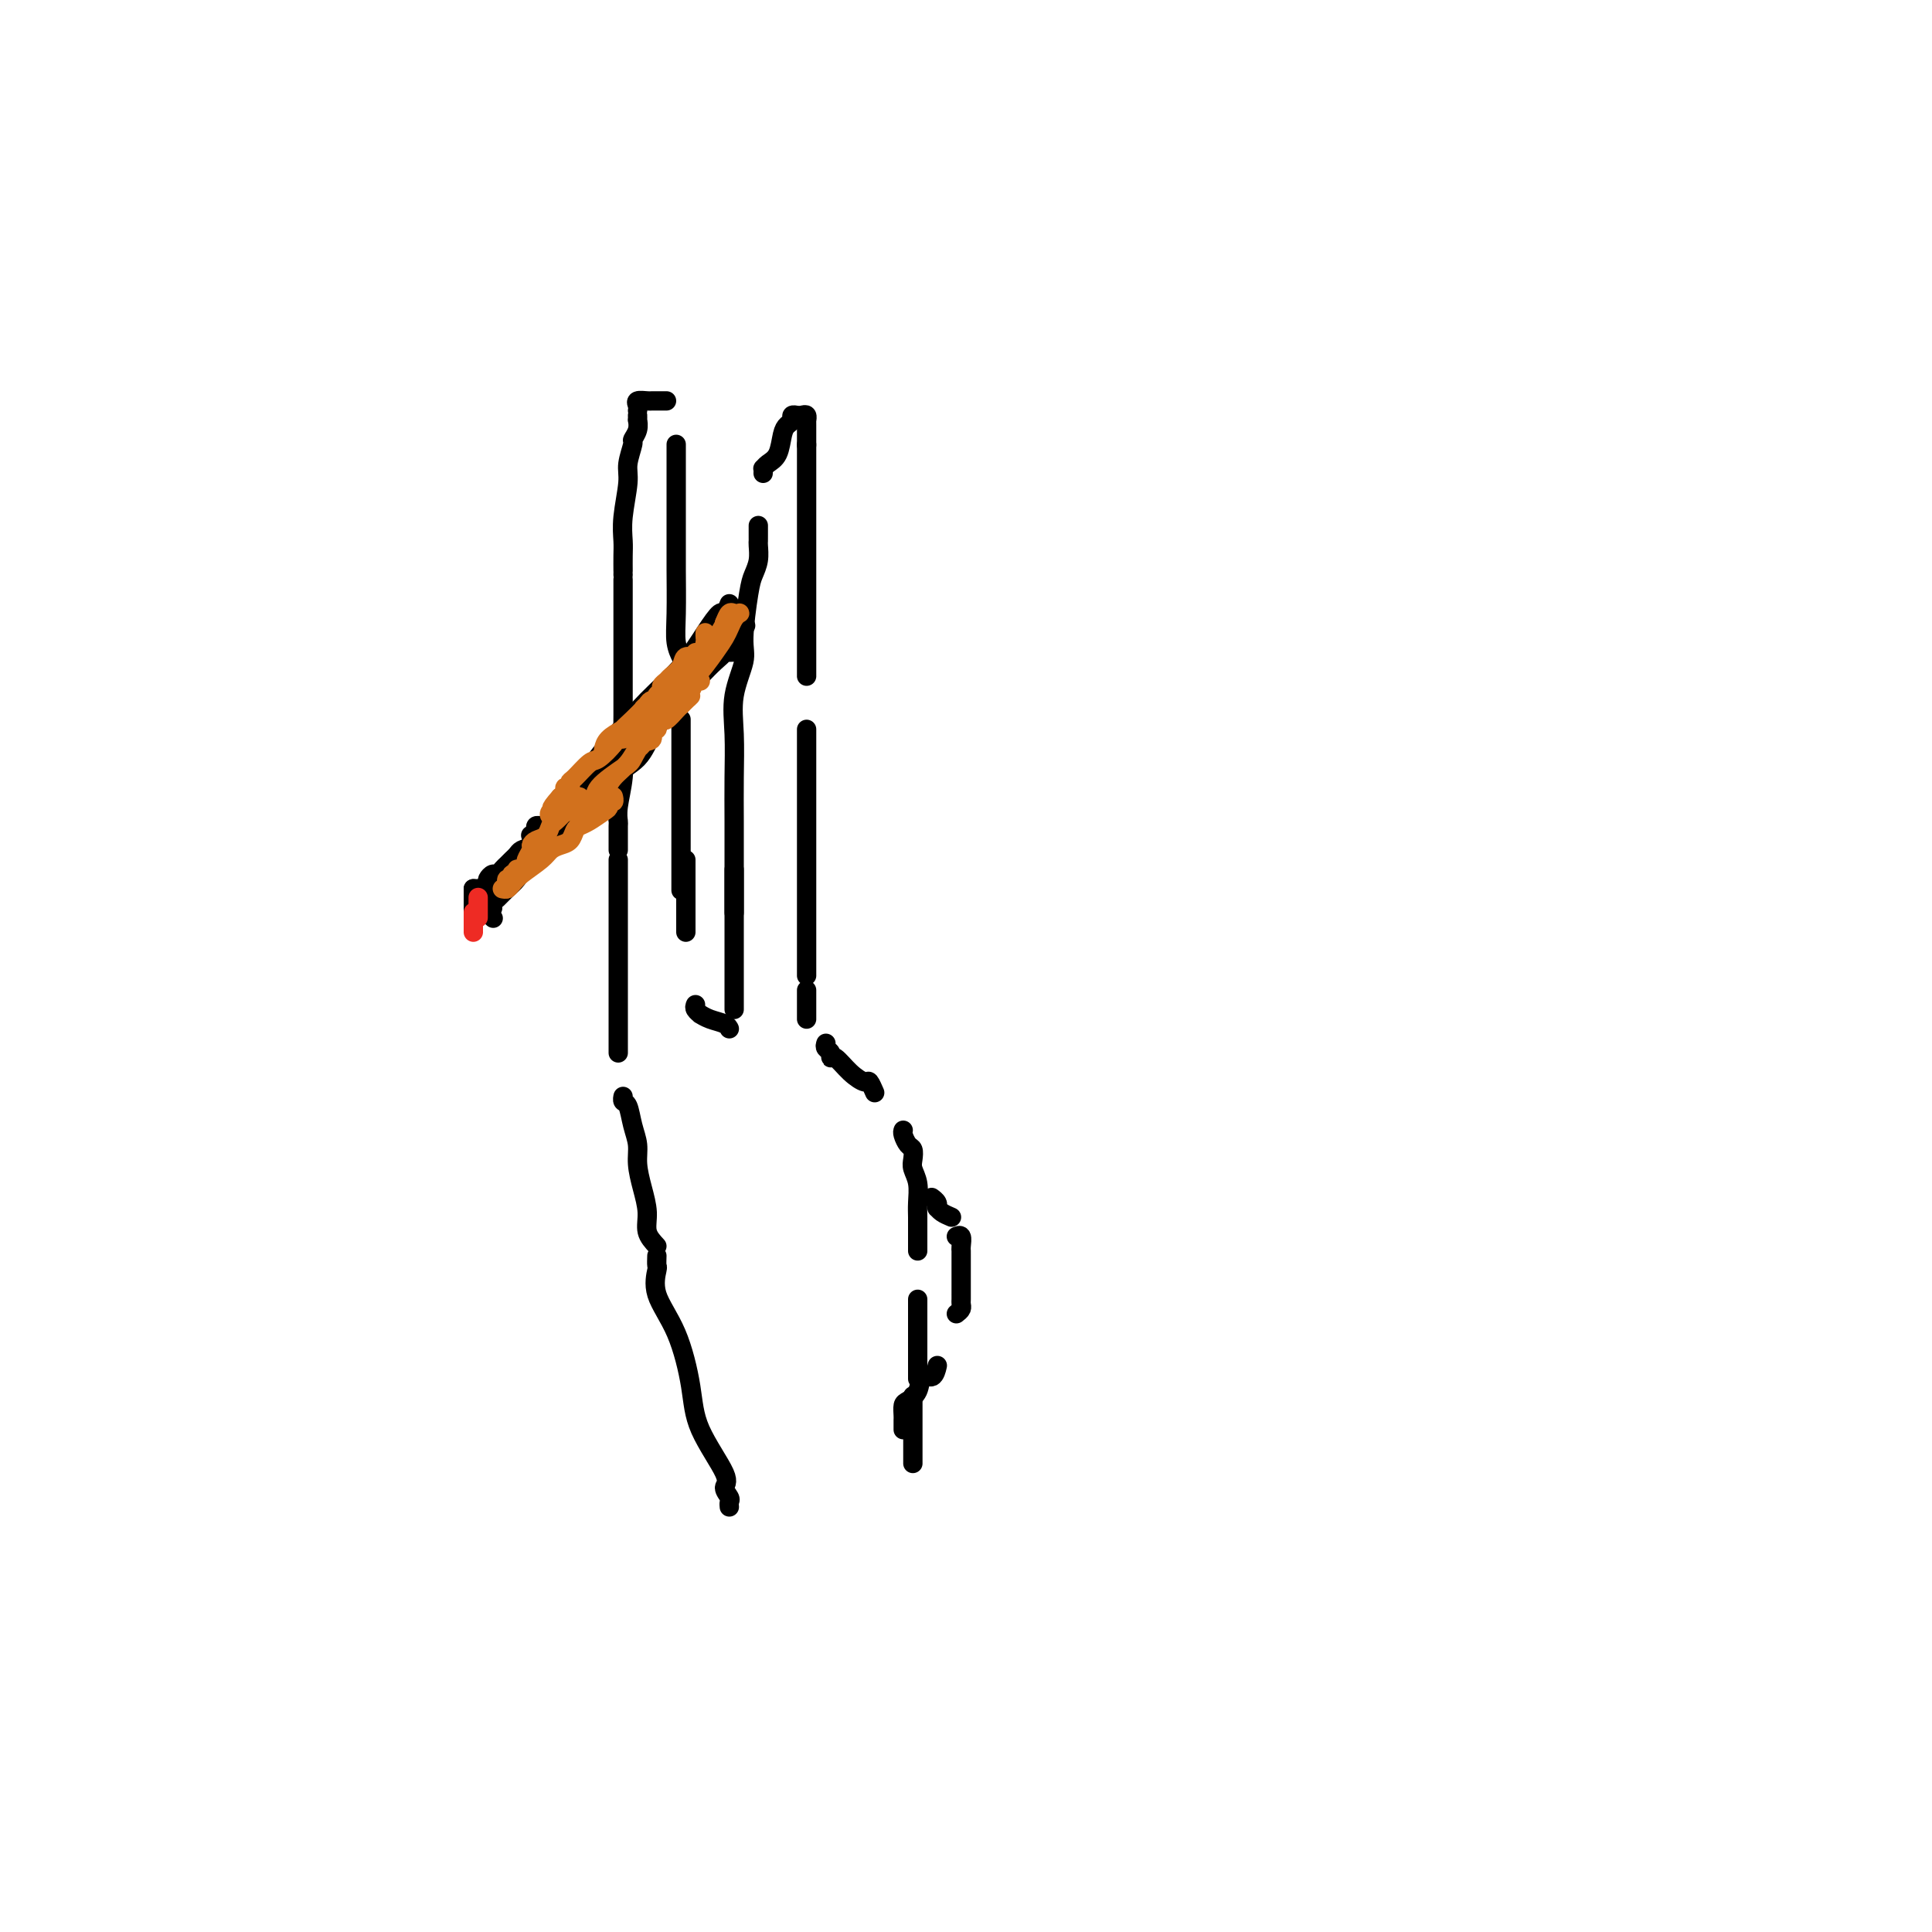 <svg viewBox='0 0 400 400' version='1.1' xmlns='http://www.w3.org/2000/svg' xmlns:xlink='http://www.w3.org/1999/xlink'><g fill='none' stroke='#000000' stroke-width='4' stroke-linecap='round' stroke-linejoin='round'><path d='M136,260c-0.026,0.839 -0.053,1.677 0,2c0.053,0.323 0.185,0.129 0,1c-0.185,0.871 -0.685,2.807 0,5c0.685,2.193 2.557,4.642 4,8c1.443,3.358 2.457,7.625 3,11c0.543,3.375 0.615,5.860 2,9c1.385,3.140 4.084,6.936 5,9c0.916,2.064 0.049,2.396 0,3c-0.049,0.604 0.719,1.482 1,2c0.281,0.518 0.076,0.678 0,1c-0.076,0.322 -0.022,0.806 0,1c0.022,0.194 0.011,0.097 0,0'/><path d='M136,258c-0.867,-0.933 -1.734,-1.866 -2,-3c-0.266,-1.134 0.069,-2.469 0,-4c-0.069,-1.531 -0.543,-3.258 -1,-5c-0.457,-1.742 -0.897,-3.499 -1,-5c-0.103,-1.501 0.130,-2.746 0,-4c-0.130,-1.254 -0.623,-2.518 -1,-4c-0.377,-1.482 -0.637,-3.181 -1,-4c-0.363,-0.819 -0.828,-0.759 -1,-1c-0.172,-0.241 -0.049,-0.783 0,-1c0.049,-0.217 0.025,-0.108 0,0'/><path d='M128,218c0.000,-0.346 0.000,-0.691 0,-1c0.000,-0.309 0.000,-0.581 0,-1c0.000,-0.419 0.000,-0.984 0,-1c0.000,-0.016 0.000,0.518 0,0c0.000,-0.518 0.000,-2.088 0,-3c0.000,-0.912 -0.000,-1.167 0,-2c0.000,-0.833 0.000,-2.244 0,-5c0.000,-2.756 0.000,-6.857 0,-10c0.000,-3.143 0.000,-5.328 0,-7c0.000,-1.672 -0.000,-2.830 0,-4c0.000,-1.170 0.000,-2.352 0,-3c-0.000,-0.648 -0.000,-0.761 0,-1c0.000,-0.239 0.000,-0.603 0,-1c-0.000,-0.397 -0.000,-0.828 0,-1c0.000,-0.172 0.000,-0.086 0,0'/><path d='M128,176c-0.001,-0.396 -0.001,-0.792 0,-1c0.001,-0.208 0.004,-0.228 0,-1c-0.004,-0.772 -0.015,-2.297 0,-3c0.015,-0.703 0.057,-0.583 0,-1c-0.057,-0.417 -0.211,-1.371 0,-3c0.211,-1.629 0.789,-3.934 1,-6c0.211,-2.066 0.057,-3.892 0,-6c-0.057,-2.108 -0.015,-4.499 0,-7c0.015,-2.501 0.004,-5.113 0,-8c-0.004,-2.887 -0.001,-6.048 0,-8c0.001,-1.952 0.000,-2.695 0,-4c-0.000,-1.305 -0.000,-3.173 0,-4c0.000,-0.827 0.000,-0.613 0,-1c-0.000,-0.387 -0.000,-1.373 0,-2c0.000,-0.627 0.000,-0.893 0,-1c-0.000,-0.107 -0.000,-0.053 0,0'/><path d='M129,119c-0.001,-0.497 -0.001,-0.993 0,-1c0.001,-0.007 0.004,0.476 0,0c-0.004,-0.476 -0.016,-1.911 0,-3c0.016,-1.089 0.061,-1.833 0,-3c-0.061,-1.167 -0.228,-2.756 0,-5c0.228,-2.244 0.849,-5.143 1,-7c0.151,-1.857 -0.170,-2.673 0,-4c0.170,-1.327 0.830,-3.163 1,-4c0.170,-0.837 -0.151,-0.673 0,-1c0.151,-0.327 0.772,-1.146 1,-2c0.228,-0.854 0.061,-1.744 0,-2c-0.061,-0.256 -0.016,0.124 0,0c0.016,-0.124 0.005,-0.750 0,-1c-0.005,-0.250 -0.002,-0.125 0,0'/><path d='M132,85c0.055,-0.309 0.110,-0.619 0,-1c-0.110,-0.381 -0.384,-0.834 0,-1c0.384,-0.166 1.426,-0.044 2,0c0.574,0.044 0.679,0.012 1,0c0.321,-0.012 0.857,-0.003 1,0c0.143,0.003 -0.106,0.001 0,0c0.106,-0.001 0.567,-0.000 1,0c0.433,0.000 0.838,0.000 1,0c0.162,-0.000 0.081,-0.000 0,0'/><path d='M140,92c-0.000,0.339 -0.000,0.677 0,1c0.000,0.323 0.000,0.630 0,1c-0.000,0.370 -0.000,0.803 0,1c0.000,0.197 0.000,0.157 0,1c-0.000,0.843 -0.000,2.569 0,4c0.000,1.431 0.000,2.566 0,4c-0.000,1.434 -0.001,3.167 0,5c0.001,1.833 0.004,3.767 0,5c-0.004,1.233 -0.015,1.767 0,4c0.015,2.233 0.056,6.166 0,9c-0.056,2.834 -0.207,4.571 0,6c0.207,1.429 0.774,2.551 1,3c0.226,0.449 0.113,0.224 0,0'/><path d='M141,149c0.000,-0.057 0.000,-0.113 0,0c0.000,0.113 0.000,0.397 0,1c0.000,0.603 0.000,1.525 0,3c0.000,1.475 -0.000,3.502 0,5c0.000,1.498 0.000,2.465 0,4c0.000,1.535 0.000,3.637 0,6c0.000,2.363 0.000,4.987 0,7c0.000,2.013 0.000,3.416 0,5c0.000,1.584 0.000,3.350 0,4c0.000,0.650 0.000,0.186 0,0c0.000,-0.186 0.000,-0.093 0,0'/><path d='M142,178c0.000,0.640 0.000,1.280 0,2c0.000,0.720 0.000,1.520 0,2c0.000,0.480 0.000,0.640 0,2c-0.000,1.360 0.000,3.920 0,5c0.000,1.080 0.000,0.681 0,1c0.000,0.319 0.000,1.355 0,2c0.000,0.645 0.000,0.899 0,1c0.000,0.101 0.000,0.051 0,0'/><path d='M144,208c-0.124,0.303 -0.247,0.606 0,1c0.247,0.394 0.865,0.880 1,1c0.135,0.120 -0.212,-0.125 0,0c0.212,0.125 0.985,0.621 2,1c1.015,0.379 2.273,0.640 3,1c0.727,0.360 0.922,0.817 1,1c0.078,0.183 0.039,0.091 0,0'/><path d='M152,209c0.000,-0.369 0.000,-0.738 0,-1c0.000,-0.262 0.000,-0.419 0,-2c0.000,-1.581 0.000,-4.588 0,-7c0.000,-2.412 0.000,-4.230 0,-6c0.000,-1.770 0.000,-3.494 0,-5c0.000,-1.506 0.000,-2.795 0,-4c0.000,-1.205 0.000,-2.324 0,-3c0.000,-0.676 0.000,-0.907 0,-1c0.000,-0.093 0.000,-0.046 0,0'/><path d='M152,189c-0.000,-0.351 -0.000,-0.701 0,-1c0.000,-0.299 0.001,-0.545 0,-2c-0.001,-1.455 -0.002,-4.119 0,-7c0.002,-2.881 0.008,-5.979 0,-9c-0.008,-3.021 -0.031,-5.965 0,-9c0.031,-3.035 0.117,-6.160 0,-9c-0.117,-2.840 -0.435,-5.393 0,-8c0.435,-2.607 1.623,-5.267 2,-7c0.377,-1.733 -0.057,-2.538 0,-5c0.057,-2.462 0.604,-6.582 1,-9c0.396,-2.418 0.642,-3.133 1,-4c0.358,-0.867 0.828,-1.886 1,-3c0.172,-1.114 0.046,-2.323 0,-3c-0.046,-0.677 -0.012,-0.822 0,-1c0.012,-0.178 0.003,-0.388 0,-1c-0.003,-0.612 -0.001,-1.626 0,-2c0.001,-0.374 0.000,-0.107 0,0c-0.000,0.107 -0.000,0.053 0,0'/><path d='M158,98c0.016,-0.444 0.032,-0.889 0,-1c-0.032,-0.111 -0.111,0.111 0,0c0.111,-0.111 0.412,-0.554 1,-1c0.588,-0.446 1.463,-0.894 2,-2c0.537,-1.106 0.736,-2.871 1,-4c0.264,-1.129 0.593,-1.623 1,-2c0.407,-0.377 0.893,-0.637 1,-1c0.107,-0.363 -0.163,-0.828 0,-1c0.163,-0.172 0.761,-0.049 1,0c0.239,0.049 0.120,0.025 0,0'/><path d='M166,86c0.423,-0.119 0.845,-0.239 1,0c0.155,0.239 0.041,0.836 0,1c-0.041,0.164 -0.011,-0.106 0,0c0.011,0.106 0.003,0.589 0,1c-0.003,0.411 -0.001,0.751 0,1c0.001,0.249 0.000,0.407 0,1c-0.000,0.593 -0.000,1.621 0,2c0.000,0.379 0.000,0.108 0,0c-0.000,-0.108 -0.000,-0.054 0,0'/><path d='M167,92c0.000,0.223 0.000,0.446 0,1c0.000,0.554 0.000,1.438 0,2c0.000,0.562 0.000,0.802 0,1c0.000,0.198 0.000,0.354 0,1c0.000,0.646 0.000,1.781 0,3c0.000,1.219 0.000,2.522 0,4c0.000,1.478 0.000,3.132 0,5c0.000,1.868 0.000,3.951 0,8c0.000,4.049 0.000,10.065 0,14c0.000,3.935 -0.000,5.790 0,7c0.000,1.210 0.000,1.774 0,2c0.000,0.226 0.000,0.113 0,0'/><path d='M167,151c0.000,0.346 0.000,0.693 0,1c0.000,0.307 0.000,0.576 0,1c0.000,0.424 0.000,1.004 0,2c0.000,0.996 0.000,2.407 0,4c0.000,1.593 0.000,3.366 0,5c0.000,1.634 0.000,3.127 0,6c0.000,2.873 0.000,7.126 0,10c0.000,2.874 0.000,4.370 0,6c0.000,1.630 0.000,3.396 0,5c0.000,1.604 -0.000,3.046 0,4c0.000,0.954 0.000,1.419 0,2c0.000,0.581 0.000,1.280 0,2c0.000,0.720 0.000,1.463 0,2c0.000,0.537 0.000,0.868 0,1c0.000,0.132 0.000,0.066 0,0'/><path d='M167,205c0.000,0.221 0.000,0.441 0,1c0.000,0.559 0.000,1.456 0,2c0.000,0.544 0.000,0.734 0,1c0.000,0.266 0.000,0.607 0,1c0.000,0.393 0.000,0.836 0,1c0.000,0.164 0.000,0.047 0,0c0.000,-0.047 0.000,-0.023 0,0'/><path d='M171,216c-0.116,0.345 -0.233,0.690 0,1c0.233,0.310 0.815,0.585 1,1c0.185,0.415 -0.028,0.971 0,1c0.028,0.029 0.299,-0.468 1,0c0.701,0.468 1.834,1.902 3,3c1.166,1.098 2.364,1.861 3,2c0.636,0.139 0.710,-0.347 1,0c0.290,0.347 0.797,1.528 1,2c0.203,0.472 0.101,0.236 0,0'/><path d='M187,234c-0.083,0.213 -0.167,0.427 0,1c0.167,0.573 0.584,1.506 1,2c0.416,0.494 0.829,0.548 1,1c0.171,0.452 0.098,1.303 0,2c-0.098,0.697 -0.222,1.239 0,2c0.222,0.761 0.792,1.741 1,3c0.208,1.259 0.056,2.796 0,4c-0.056,1.204 -0.015,2.074 0,3c0.015,0.926 0.004,1.908 0,3c-0.004,1.092 -0.001,2.294 0,3c0.001,0.706 0.000,0.916 0,1c-0.000,0.084 -0.000,0.042 0,0'/><path d='M190,269c0.000,0.341 0.000,0.683 0,1c0.000,0.317 0.000,0.610 0,1c0.000,0.390 0.000,0.879 0,1c0.000,0.121 0.000,-0.124 0,0c0.000,0.124 0.000,0.618 0,1c0.000,0.382 0.000,0.652 0,1c0.000,0.348 0.000,0.773 0,1c0.000,0.227 0.000,0.254 0,1c0.000,0.746 0.000,2.210 0,3c0.000,0.790 0.000,0.905 0,2c0.000,1.095 0.000,3.170 0,4c-0.000,0.830 0.000,0.415 0,0'/><path d='M189,289c0.000,0.509 0.000,1.018 0,1c0.000,-0.018 0.000,-0.563 0,0c0.000,0.563 0.000,2.235 0,3c0.000,0.765 0.000,0.625 0,1c0.000,0.375 0.000,1.266 0,2c0.000,0.734 0.000,1.311 0,2c0.000,0.689 0.000,1.491 0,2c0.000,0.509 0.000,0.725 0,1c0.000,0.275 0.000,0.610 0,1c0.000,0.390 0.000,0.836 0,1c0.000,0.164 0.000,0.047 0,0c0.000,-0.047 0.000,-0.023 0,0'/><path d='M187,296c0.001,-0.325 0.002,-0.650 0,-1c-0.002,-0.350 -0.008,-0.725 0,-1c0.008,-0.275 0.028,-0.450 0,-1c-0.028,-0.550 -0.106,-1.476 0,-2c0.106,-0.524 0.396,-0.645 1,-1c0.604,-0.355 1.521,-0.943 2,-2c0.479,-1.057 0.520,-2.582 1,-3c0.480,-0.418 1.398,0.272 2,0c0.602,-0.272 0.886,-1.506 1,-2c0.114,-0.494 0.057,-0.247 0,0'/><path d='M198,272c0.423,-0.331 0.845,-0.661 1,-1c0.155,-0.339 0.041,-0.685 0,-1c-0.041,-0.315 -0.011,-0.599 0,-1c0.011,-0.401 0.003,-0.918 0,-1c-0.003,-0.082 -0.001,0.273 0,0c0.001,-0.273 0.000,-1.172 0,-2c-0.000,-0.828 0.000,-1.584 0,-2c-0.000,-0.416 -0.000,-0.491 0,-1c0.000,-0.509 0.001,-1.450 0,-2c-0.001,-0.550 -0.004,-0.708 0,-1c0.004,-0.292 0.015,-0.719 0,-1c-0.015,-0.281 -0.056,-0.415 0,-1c0.056,-0.585 0.207,-1.619 0,-2c-0.207,-0.381 -0.774,-0.109 -1,0c-0.226,0.109 -0.113,0.054 0,0'/><path d='M197,252c-0.731,-0.311 -1.463,-0.622 -2,-1c-0.537,-0.378 -0.880,-0.823 -1,-1c-0.120,-0.177 -0.018,-0.086 0,0c0.018,0.086 -0.047,0.167 0,0c0.047,-0.167 0.205,-0.584 0,-1c-0.205,-0.416 -0.773,-0.833 -1,-1c-0.227,-0.167 -0.114,-0.083 0,0'/><path d='M151,125c-0.371,0.921 -0.742,1.841 -1,2c-0.258,0.159 -0.402,-0.445 -1,0c-0.598,0.445 -1.648,1.938 -3,4c-1.352,2.062 -3.005,4.694 -5,7c-1.995,2.306 -4.332,4.286 -7,7c-2.668,2.714 -5.666,6.160 -8,9c-2.334,2.840 -4.002,5.073 -6,8c-1.998,2.927 -4.325,6.550 -6,8c-1.675,1.450 -2.696,0.729 -3,1c-0.304,0.271 0.111,1.535 0,2c-0.111,0.465 -0.746,0.133 -1,0c-0.254,-0.133 -0.127,-0.066 0,0'/><path d='M118,165c0.134,-0.668 0.267,-1.336 1,-2c0.733,-0.664 2.065,-1.323 4,-3c1.935,-1.677 4.474,-4.371 6,-6c1.526,-1.629 2.039,-2.191 3,-3c0.961,-0.809 2.369,-1.865 3,-3c0.631,-1.135 0.485,-2.351 1,-3c0.515,-0.649 1.692,-0.733 2,-1c0.308,-0.267 -0.254,-0.717 0,-1c0.254,-0.283 1.325,-0.401 2,-1c0.675,-0.599 0.955,-1.681 1,-2c0.045,-0.319 -0.145,0.124 0,0c0.145,-0.124 0.627,-0.817 1,-1c0.373,-0.183 0.639,0.143 1,0c0.361,-0.143 0.817,-0.755 1,-1c0.183,-0.245 0.091,-0.122 0,0'/><path d='M152,135c-0.791,0.035 -1.582,0.070 -2,0c-0.418,-0.070 -0.464,-0.246 -1,0c-0.536,0.246 -1.562,0.914 -3,2c-1.438,1.086 -3.288,2.590 -5,4c-1.712,1.410 -3.284,2.727 -5,5c-1.716,2.273 -3.574,5.502 -5,7c-1.426,1.498 -2.420,1.263 -3,2c-0.580,0.737 -0.747,2.444 -1,3c-0.253,0.556 -0.594,-0.040 -1,0c-0.406,0.040 -0.878,0.717 -1,1c-0.122,0.283 0.106,0.172 1,-1c0.894,-1.172 2.455,-3.406 4,-5c1.545,-1.594 3.073,-2.549 5,-4c1.927,-1.451 4.253,-3.398 6,-5c1.747,-1.602 2.916,-2.860 4,-4c1.084,-1.140 2.084,-2.161 3,-3c0.916,-0.839 1.748,-1.496 2,-2c0.252,-0.504 -0.076,-0.856 0,-1c0.076,-0.144 0.556,-0.080 1,0c0.444,0.080 0.850,0.175 1,0c0.150,-0.175 0.043,-0.622 0,-1c-0.043,-0.378 -0.021,-0.689 0,-1'/><path d='M152,132c4.167,-4.333 2.083,-2.167 0,0'/><path d='M144,141c-1.004,0.902 -2.009,1.804 -3,3c-0.991,1.196 -1.970,2.687 -3,4c-1.030,1.313 -2.112,2.447 -3,4c-0.888,1.553 -1.582,3.525 -3,5c-1.418,1.475 -3.560,2.452 -5,4c-1.440,1.548 -2.177,3.668 -3,5c-0.823,1.332 -1.731,1.876 -3,3c-1.269,1.124 -2.899,2.827 -4,4c-1.101,1.173 -1.672,1.816 -2,2c-0.328,0.184 -0.413,-0.090 -1,0c-0.587,0.090 -1.678,0.546 -2,1c-0.322,0.454 0.124,0.906 0,1c-0.124,0.094 -0.817,-0.171 -1,0c-0.183,0.171 0.143,0.777 0,1c-0.143,0.223 -0.755,0.064 -1,0c-0.245,-0.064 -0.122,-0.032 0,0'/><path d='M129,158c0.555,-0.601 1.109,-1.202 1,-1c-0.109,0.202 -0.883,1.208 -1,1c-0.117,-0.208 0.422,-1.629 -1,0c-1.422,1.629 -4.803,6.309 -7,9c-2.197,2.691 -3.208,3.393 -5,5c-1.792,1.607 -4.365,4.118 -6,6c-1.635,1.882 -2.333,3.135 -3,4c-0.667,0.865 -1.303,1.342 -2,2c-0.697,0.658 -1.455,1.496 -2,2c-0.545,0.504 -0.878,0.674 -1,1c-0.122,0.326 -0.035,0.807 0,1c0.035,0.193 0.017,0.096 0,0'/><path d='M114,174c-0.131,-0.860 -0.262,-1.721 0,-2c0.262,-0.279 0.916,0.022 1,0c0.084,-0.022 -0.402,-0.367 -1,0c-0.598,0.367 -1.308,1.447 -2,2c-0.692,0.553 -1.366,0.579 -2,1c-0.634,0.421 -1.228,1.237 -2,2c-0.772,0.763 -1.722,1.473 -2,2c-0.278,0.527 0.118,0.873 0,1c-0.118,0.127 -0.748,0.036 -1,0c-0.252,-0.036 -0.126,-0.018 0,0'/><path d='M113,175c0.398,0.002 0.797,0.004 1,0c0.203,-0.004 0.212,-0.015 0,0c-0.212,0.015 -0.644,0.056 -1,0c-0.356,-0.056 -0.634,-0.207 -1,0c-0.366,0.207 -0.819,0.774 -1,1c-0.181,0.226 -0.091,0.113 0,0'/><path d='M107,179c0.560,-0.599 1.119,-1.198 2,-2c0.881,-0.802 2.082,-1.808 3,-3c0.918,-1.192 1.551,-2.569 2,-3c0.449,-0.431 0.714,0.085 1,0c0.286,-0.085 0.593,-0.773 1,-1c0.407,-0.227 0.915,0.005 1,0c0.085,-0.005 -0.253,-0.247 -1,0c-0.747,0.247 -1.902,0.983 -3,2c-1.098,1.017 -2.140,2.314 -3,3c-0.860,0.686 -1.540,0.761 -2,1c-0.460,0.239 -0.701,0.642 -1,1c-0.299,0.358 -0.657,0.669 -1,1c-0.343,0.331 -0.670,0.680 -1,1c-0.330,0.320 -0.663,0.610 -1,1c-0.337,0.390 -0.678,0.879 -1,1c-0.322,0.121 -0.625,-0.125 -1,0c-0.375,0.125 -0.821,0.622 -1,1c-0.179,0.378 -0.090,0.637 0,1c0.090,0.363 0.182,0.829 0,1c-0.182,0.171 -0.636,0.046 -1,0c-0.364,-0.046 -0.636,-0.012 -1,0c-0.364,0.012 -0.818,0.004 -1,0c-0.182,-0.004 -0.091,-0.002 0,0'/><path d='M98,184c0.000,0.754 0.000,1.508 0,2c0.000,0.492 0.000,0.723 0,1c0.000,0.277 0.000,0.600 0,1c0.000,0.400 0.000,0.878 0,1c0.000,0.122 0.000,-0.112 0,0c0.000,0.112 0.000,0.569 0,1c0.000,0.431 0.000,0.838 0,1c0.000,0.162 0.000,0.081 0,0'/><path d='M99,189c0.301,-0.008 0.603,-0.016 1,0c0.397,0.016 0.890,0.056 1,0c0.110,-0.056 -0.163,-0.207 0,0c0.163,0.207 0.761,0.774 1,1c0.239,0.226 0.120,0.113 0,0'/></g>
<g fill='none' stroke='#EE2B24' stroke-width='4' stroke-linecap='round' stroke-linejoin='round'><path d='M98,189c0.000,-0.089 0.000,-0.178 0,0c0.000,0.178 0.000,0.622 0,1c0.000,0.378 0.000,0.689 0,1c0.000,0.311 0.000,0.622 0,1c0.000,0.378 0.000,0.822 0,1c0.000,0.178 0.000,0.089 0,0'/><path d='M99,190c0.000,-0.437 0.000,-0.874 0,-1c0.000,-0.126 0.000,0.059 0,0c0.000,-0.059 0.000,-0.362 0,-1c0.000,-0.638 0.000,-1.611 0,-2c0.000,-0.389 0.000,-0.195 0,0'/></g>
<g fill='none' stroke='#D2711D' stroke-width='4' stroke-linecap='round' stroke-linejoin='round'><path d='M146,131c-0.016,0.392 -0.031,0.783 0,1c0.031,0.217 0.110,0.259 0,1c-0.110,0.741 -0.409,2.181 -1,4c-0.591,1.819 -1.475,4.015 -2,5c-0.525,0.985 -0.692,0.757 -1,1c-0.308,0.243 -0.758,0.955 -1,1c-0.242,0.045 -0.276,-0.579 0,-1c0.276,-0.421 0.861,-0.641 1,-1c0.139,-0.359 -0.170,-0.859 0,-1c0.170,-0.141 0.819,0.075 2,-1c1.181,-1.075 2.894,-3.440 4,-5c1.106,-1.560 1.603,-2.313 2,-3c0.397,-0.687 0.692,-1.308 1,-2c0.308,-0.692 0.630,-1.455 1,-2c0.370,-0.545 0.790,-0.873 1,-1c0.210,-0.127 0.211,-0.055 0,0c-0.211,0.055 -0.634,0.092 -1,0c-0.366,-0.092 -0.676,-0.312 -1,0c-0.324,0.312 -0.662,1.156 -1,2'/><path d='M150,129c1.198,-1.899 -0.306,0.853 -1,2c-0.694,1.147 -0.577,0.688 -1,1c-0.423,0.312 -1.385,1.393 -2,2c-0.615,0.607 -0.882,0.740 -1,1c-0.118,0.260 -0.088,0.648 0,1c0.088,0.352 0.235,0.669 0,1c-0.235,0.331 -0.852,0.676 -1,1c-0.148,0.324 0.171,0.627 0,1c-0.171,0.373 -0.834,0.817 -1,1c-0.166,0.183 0.166,0.105 0,0c-0.166,-0.105 -0.828,-0.235 -1,0c-0.172,0.235 0.148,0.837 0,1c-0.148,0.163 -0.764,-0.111 -1,0c-0.236,0.111 -0.092,0.607 0,1c0.092,0.393 0.131,0.682 0,1c-0.131,0.318 -0.431,0.663 -1,1c-0.569,0.337 -1.407,0.665 -2,1c-0.593,0.335 -0.943,0.677 -1,1c-0.057,0.323 0.177,0.625 0,1c-0.177,0.375 -0.765,0.821 -1,1c-0.235,0.179 -0.118,0.089 0,0'/><path d='M138,145c0.218,-0.522 0.436,-1.044 1,-2c0.564,-0.956 1.476,-2.346 2,-3c0.524,-0.654 0.662,-0.572 1,-1c0.338,-0.428 0.877,-1.364 1,-2c0.123,-0.636 -0.170,-0.971 0,-1c0.170,-0.029 0.804,0.247 1,0c0.196,-0.247 -0.045,-1.016 0,-1c0.045,0.016 0.377,0.816 0,1c-0.377,0.184 -1.464,-0.249 -2,0c-0.536,0.249 -0.521,1.180 -1,2c-0.479,0.820 -1.453,1.529 -2,2c-0.547,0.471 -0.669,0.704 -1,1c-0.331,0.296 -0.873,0.654 -1,1c-0.127,0.346 0.159,0.681 0,1c-0.159,0.319 -0.764,0.623 -1,1c-0.236,0.377 -0.105,0.828 0,1c0.105,0.172 0.183,0.067 0,0c-0.183,-0.067 -0.626,-0.095 -1,0c-0.374,0.095 -0.678,0.313 -1,1c-0.322,0.687 -0.661,1.844 -1,3'/><path d='M133,149c-1.952,2.266 -1.834,1.932 -2,2c-0.166,0.068 -0.618,0.539 -1,1c-0.382,0.461 -0.695,0.912 -1,1c-0.305,0.088 -0.604,-0.186 -1,0c-0.396,0.186 -0.890,0.833 -1,1c-0.110,0.167 0.163,-0.147 0,0c-0.163,0.147 -0.761,0.756 -1,1c-0.239,0.244 -0.120,0.122 0,0'/><path d='M125,156c-0.045,-0.245 -0.090,-0.489 0,-1c0.090,-0.511 0.314,-1.288 1,-2c0.686,-0.712 1.835,-1.358 3,-2c1.165,-0.642 2.348,-1.279 3,-2c0.652,-0.721 0.775,-1.525 1,-2c0.225,-0.475 0.553,-0.620 1,-1c0.447,-0.380 1.013,-0.996 1,-1c-0.013,-0.004 -0.603,0.602 -1,1c-0.397,0.398 -0.600,0.587 -1,1c-0.400,0.413 -0.998,1.050 -2,2c-1.002,0.950 -2.408,2.213 -3,3c-0.592,0.787 -0.369,1.100 -1,2c-0.631,0.900 -2.115,2.389 -3,3c-0.885,0.611 -1.169,0.345 -2,1c-0.831,0.655 -2.208,2.231 -3,3c-0.792,0.769 -1.000,0.731 -1,1c-0.000,0.269 0.206,0.845 0,1c-0.206,0.155 -0.825,-0.112 -1,0c-0.175,0.112 0.093,0.603 0,1c-0.093,0.397 -0.546,0.698 -1,1'/><path d='M116,165c-2.954,3.347 -1.340,2.213 -1,2c0.340,-0.213 -0.595,0.493 -1,1c-0.405,0.507 -0.280,0.815 0,1c0.280,0.185 0.714,0.245 1,0c0.286,-0.245 0.423,-0.797 1,-1c0.577,-0.203 1.593,-0.058 2,0c0.407,0.058 0.203,0.029 0,0'/><path d='M120,165c-0.311,-0.082 -0.621,-0.164 -1,0c-0.379,0.164 -0.826,0.573 -1,1c-0.174,0.427 -0.074,0.873 0,1c0.074,0.127 0.123,-0.064 0,0c-0.123,0.064 -0.418,0.384 -1,1c-0.582,0.616 -1.452,1.527 -2,2c-0.548,0.473 -0.773,0.507 -1,1c-0.227,0.493 -0.457,1.445 -1,2c-0.543,0.555 -1.399,0.712 -2,1c-0.601,0.288 -0.948,0.708 -1,1c-0.052,0.292 0.192,0.455 0,1c-0.192,0.545 -0.821,1.471 -1,2c-0.179,0.529 0.092,0.663 0,1c-0.092,0.337 -0.545,0.879 -1,1c-0.455,0.121 -0.910,-0.179 -1,0c-0.090,0.179 0.186,0.837 0,1c-0.186,0.163 -0.834,-0.167 -1,0c-0.166,0.167 0.152,0.833 0,1c-0.152,0.167 -0.773,-0.165 -1,0c-0.227,0.165 -0.061,0.828 0,1c0.061,0.172 0.016,-0.146 0,0c-0.016,0.146 -0.005,0.756 0,1c0.005,0.244 0.002,0.122 0,0'/><path d='M104,184c0.341,0.073 0.682,0.146 1,0c0.318,-0.146 0.613,-0.512 1,-1c0.387,-0.488 0.867,-1.100 2,-2c1.133,-0.900 2.920,-2.090 4,-3c1.080,-0.910 1.455,-1.539 2,-2c0.545,-0.461 1.261,-0.752 2,-1c0.739,-0.248 1.501,-0.451 2,-1c0.499,-0.549 0.737,-1.442 1,-2c0.263,-0.558 0.553,-0.780 1,-1c0.447,-0.220 1.052,-0.436 2,-1c0.948,-0.564 2.240,-1.475 3,-2c0.760,-0.525 0.988,-0.662 1,-1c0.012,-0.338 -0.193,-0.875 0,-1c0.193,-0.125 0.784,0.162 1,0c0.216,-0.162 0.058,-0.774 0,-1c-0.058,-0.226 -0.017,-0.064 0,0c0.017,0.064 0.008,0.032 0,0'/><path d='M132,155c0.428,-0.282 0.856,-0.564 1,-1c0.144,-0.436 0.005,-1.026 0,-1c-0.005,0.026 0.126,0.668 0,1c-0.126,0.332 -0.509,0.355 -1,1c-0.491,0.645 -1.091,1.914 -2,3c-0.909,1.086 -2.129,1.990 -3,3c-0.871,1.010 -1.395,2.128 -2,3c-0.605,0.872 -1.293,1.500 -2,2c-0.707,0.500 -1.434,0.873 -2,1c-0.566,0.127 -0.972,0.010 -1,0c-0.028,-0.010 0.320,0.087 1,0c0.680,-0.087 1.690,-0.360 2,-1c0.310,-0.640 -0.081,-1.648 1,-3c1.081,-1.352 3.633,-3.050 5,-4c1.367,-0.950 1.547,-1.154 2,-2c0.453,-0.846 1.178,-2.334 2,-3c0.822,-0.666 1.740,-0.508 2,-1c0.260,-0.492 -0.139,-1.633 0,-2c0.139,-0.367 0.814,0.038 1,0c0.186,-0.038 -0.119,-0.521 0,-1c0.119,-0.479 0.661,-0.953 1,-1c0.339,-0.047 0.476,0.334 1,0c0.524,-0.334 1.435,-1.381 2,-2c0.565,-0.619 0.782,-0.809 1,-1'/><path d='M141,146c3.426,-3.386 1.493,-1.352 1,-1c-0.493,0.352 0.456,-0.978 1,-2c0.544,-1.022 0.685,-1.737 1,-2c0.315,-0.263 0.804,-0.075 1,0c0.196,0.075 0.098,0.038 0,0'/></g>
</svg>